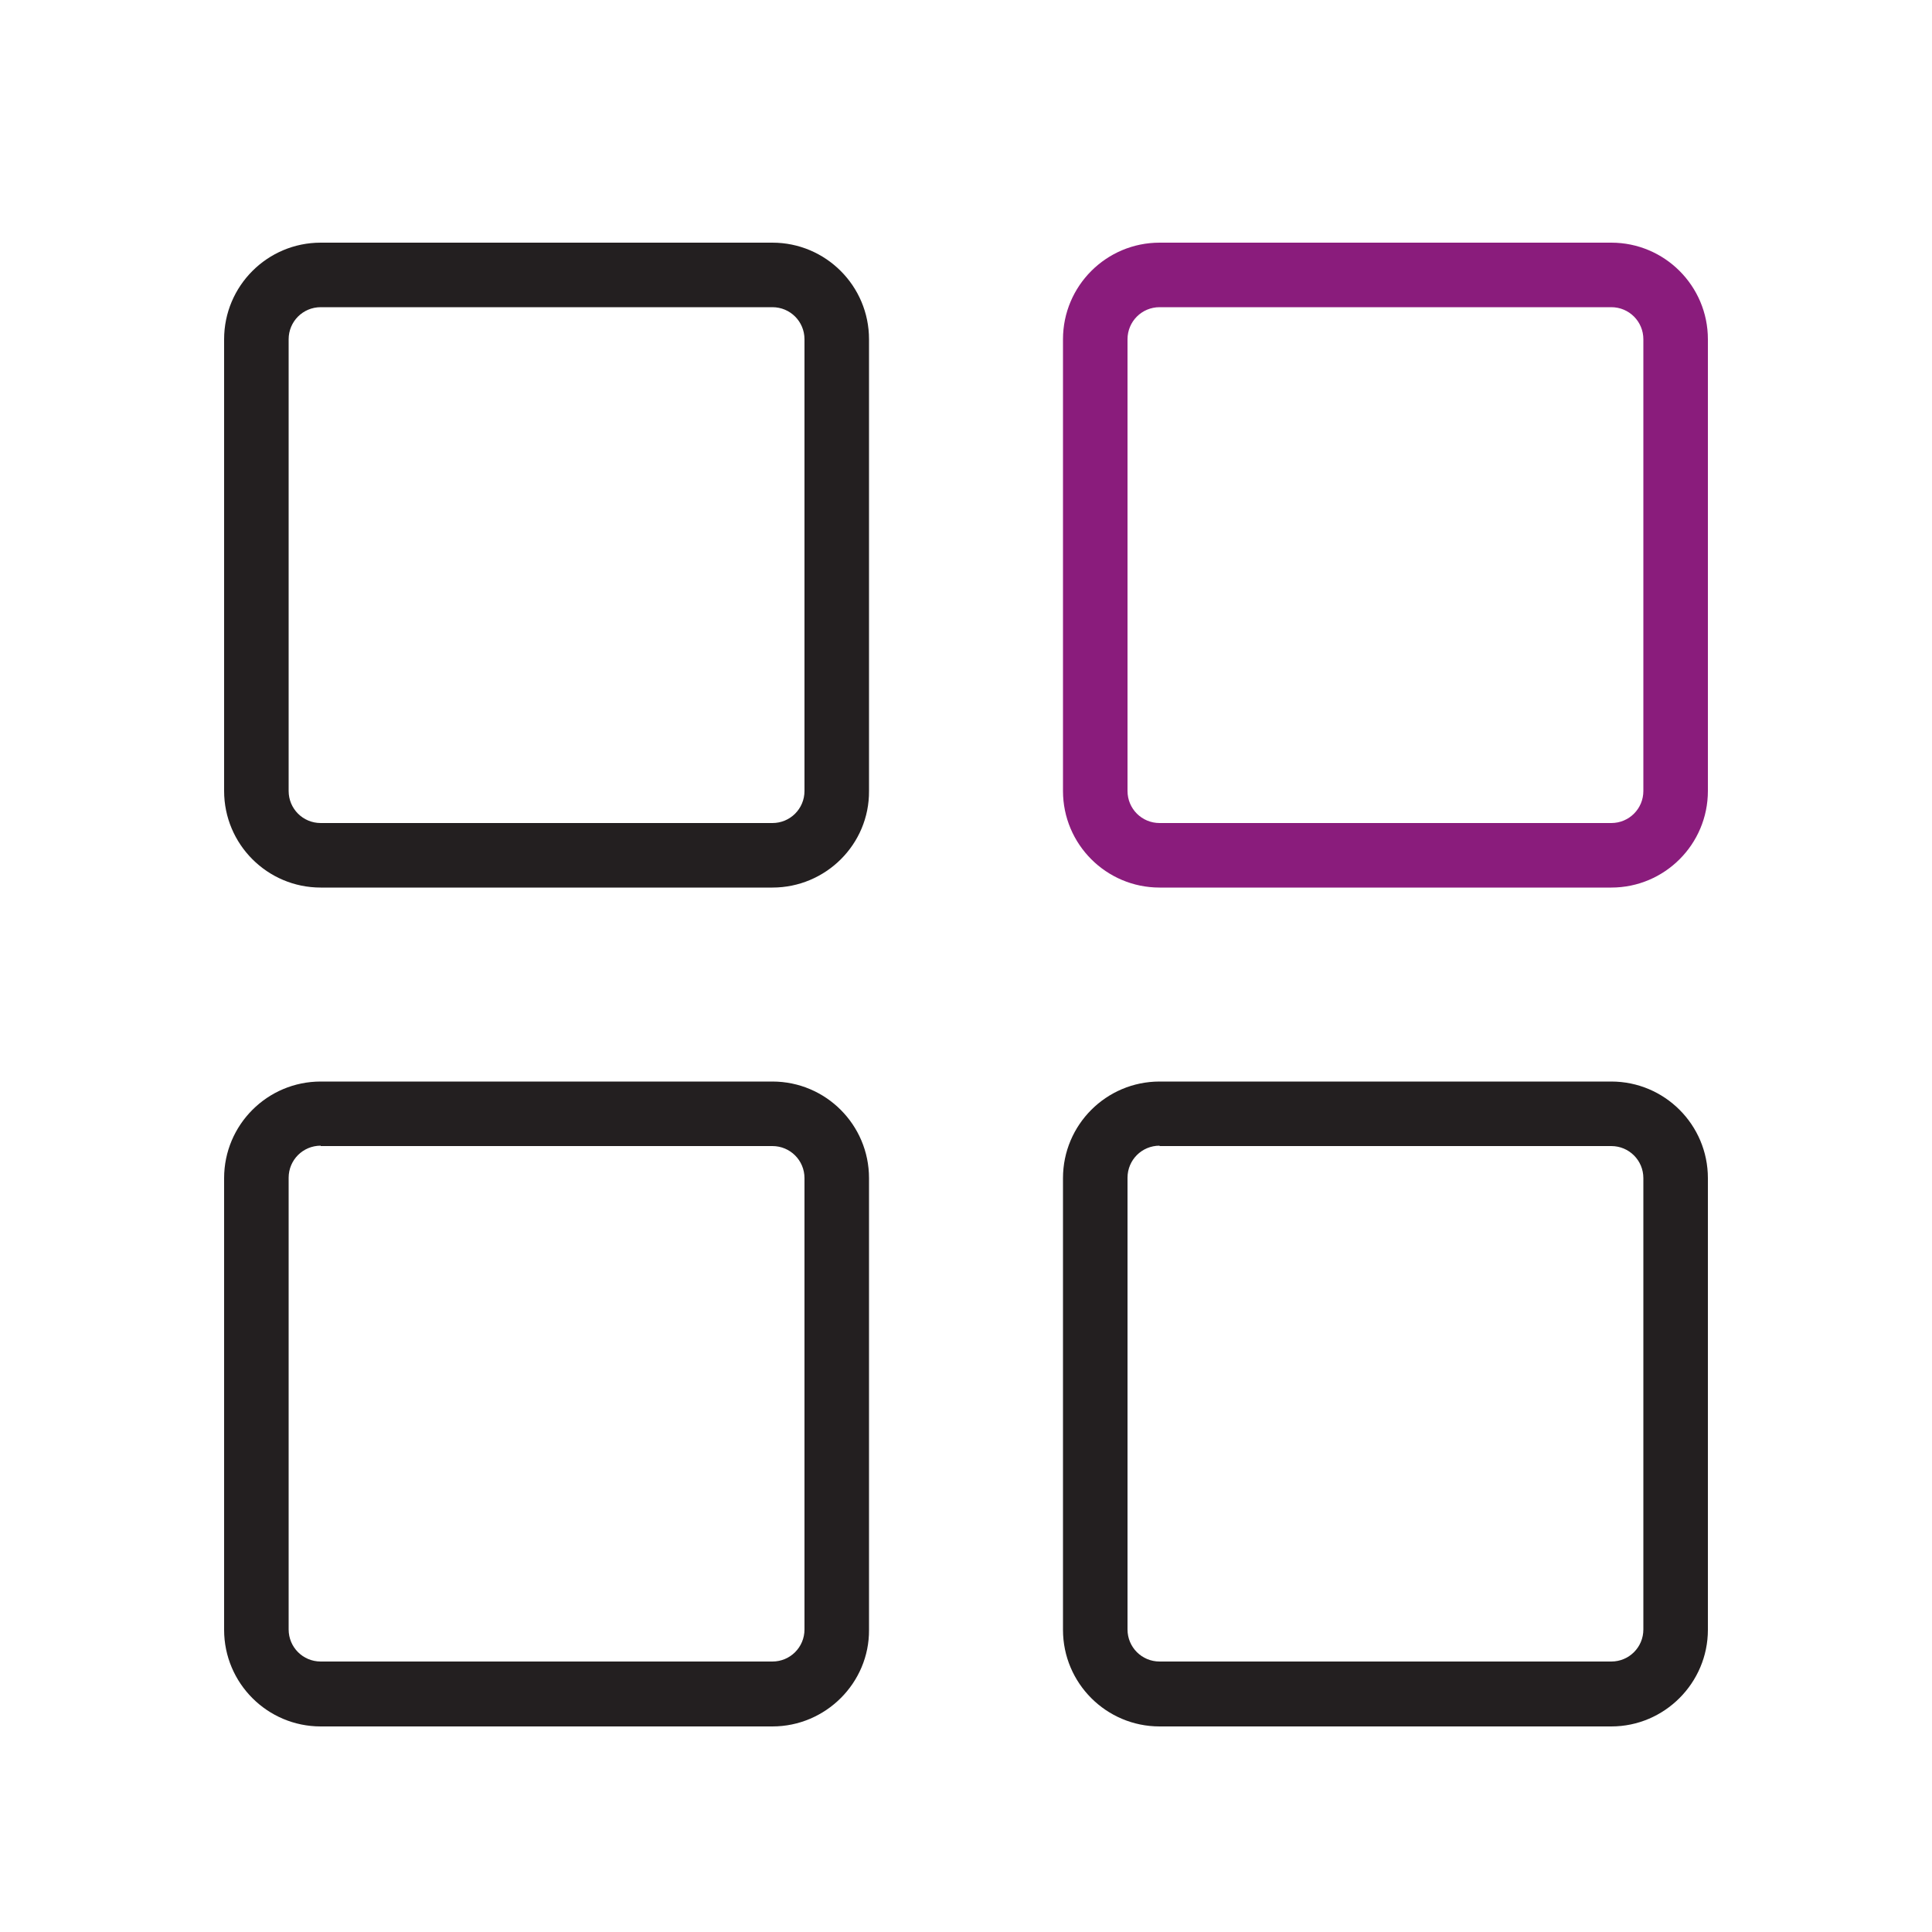 <?xml version="1.0" encoding="utf-8"?>
<!-- Generator: Adobe Illustrator 25.0.1, SVG Export Plug-In . SVG Version: 6.00 Build 0)  -->
<svg version="1.1" id="Layer_1" xmlns="http://www.w3.org/2000/svg" xmlns:xlink="http://www.w3.org/1999/xlink" x="0px" y="0px"
	 viewBox="0 0 500 500" style="enable-background:new 0 0 500 500;" xml:space="preserve">
<style type="text/css">
	.st0{fill:#231F20;}
	.st1{fill:#8A1C7C;}
</style>
<g>
	<path class="st0" d="M199.9,229.7H83c-13.8,0-25-11.2-25-25V87.8c0-13.8,11.2-25,25-25h116.9c13.8,0,25,11.2,25,25v116.9
		C225,218.5,213.7,229.7,199.9,229.7z M83,79.5c-4.6,0-8.3,3.7-8.3,8.3v116.9c0,4.6,3.7,8.3,8.3,8.3h116.9c4.6,0,8.3-3.7,8.3-8.3
		V87.8c0-4.6-3.7-8.3-8.3-8.3H83z"/>
	<path class="st1" d="M417,229.7H300.1c-13.8,0-25-11.2-25-25V87.8c0-13.8,11.2-25,25-25H417c13.8,0,25,11.2,25,25v116.9
		C442,218.5,430.8,229.7,417,229.7z M300.1,79.5c-4.6,0-8.3,3.7-8.3,8.3v116.9c0,4.6,3.7,8.3,8.3,8.3H417c4.6,0,8.3-3.7,8.3-8.3
		V87.8c0-4.6-3.7-8.3-8.3-8.3H300.1z"/>
	<path class="st0" d="M199.9,446.8H83c-13.8,0-25-11.2-25-25V304.9c0-13.8,11.2-25,25-25h116.9c13.8,0,25,11.2,25,25v116.9
		C225,435.5,213.7,446.8,199.9,446.8z M83,296.5c-4.6,0-8.3,3.7-8.3,8.3v116.9c0,4.6,3.7,8.3,8.3,8.3h116.9c4.6,0,8.3-3.7,8.3-8.3
		V304.9c0-4.6-3.7-8.3-8.3-8.3H83z"/>
	<path class="st0" d="M417,446.8H300.1c-13.8,0-25-11.2-25-25V304.9c0-13.8,11.2-25,25-25H417c13.8,0,25,11.2,25,25v116.9
		C442,435.5,430.8,446.8,417,446.8z M300.1,296.5c-4.6,0-8.3,3.7-8.3,8.3v116.9c0,4.6,3.7,8.3,8.3,8.3H417c4.6,0,8.3-3.7,8.3-8.3
		V304.9c0-4.6-3.7-8.3-8.3-8.3H300.1z"/>
</g>
</svg>
